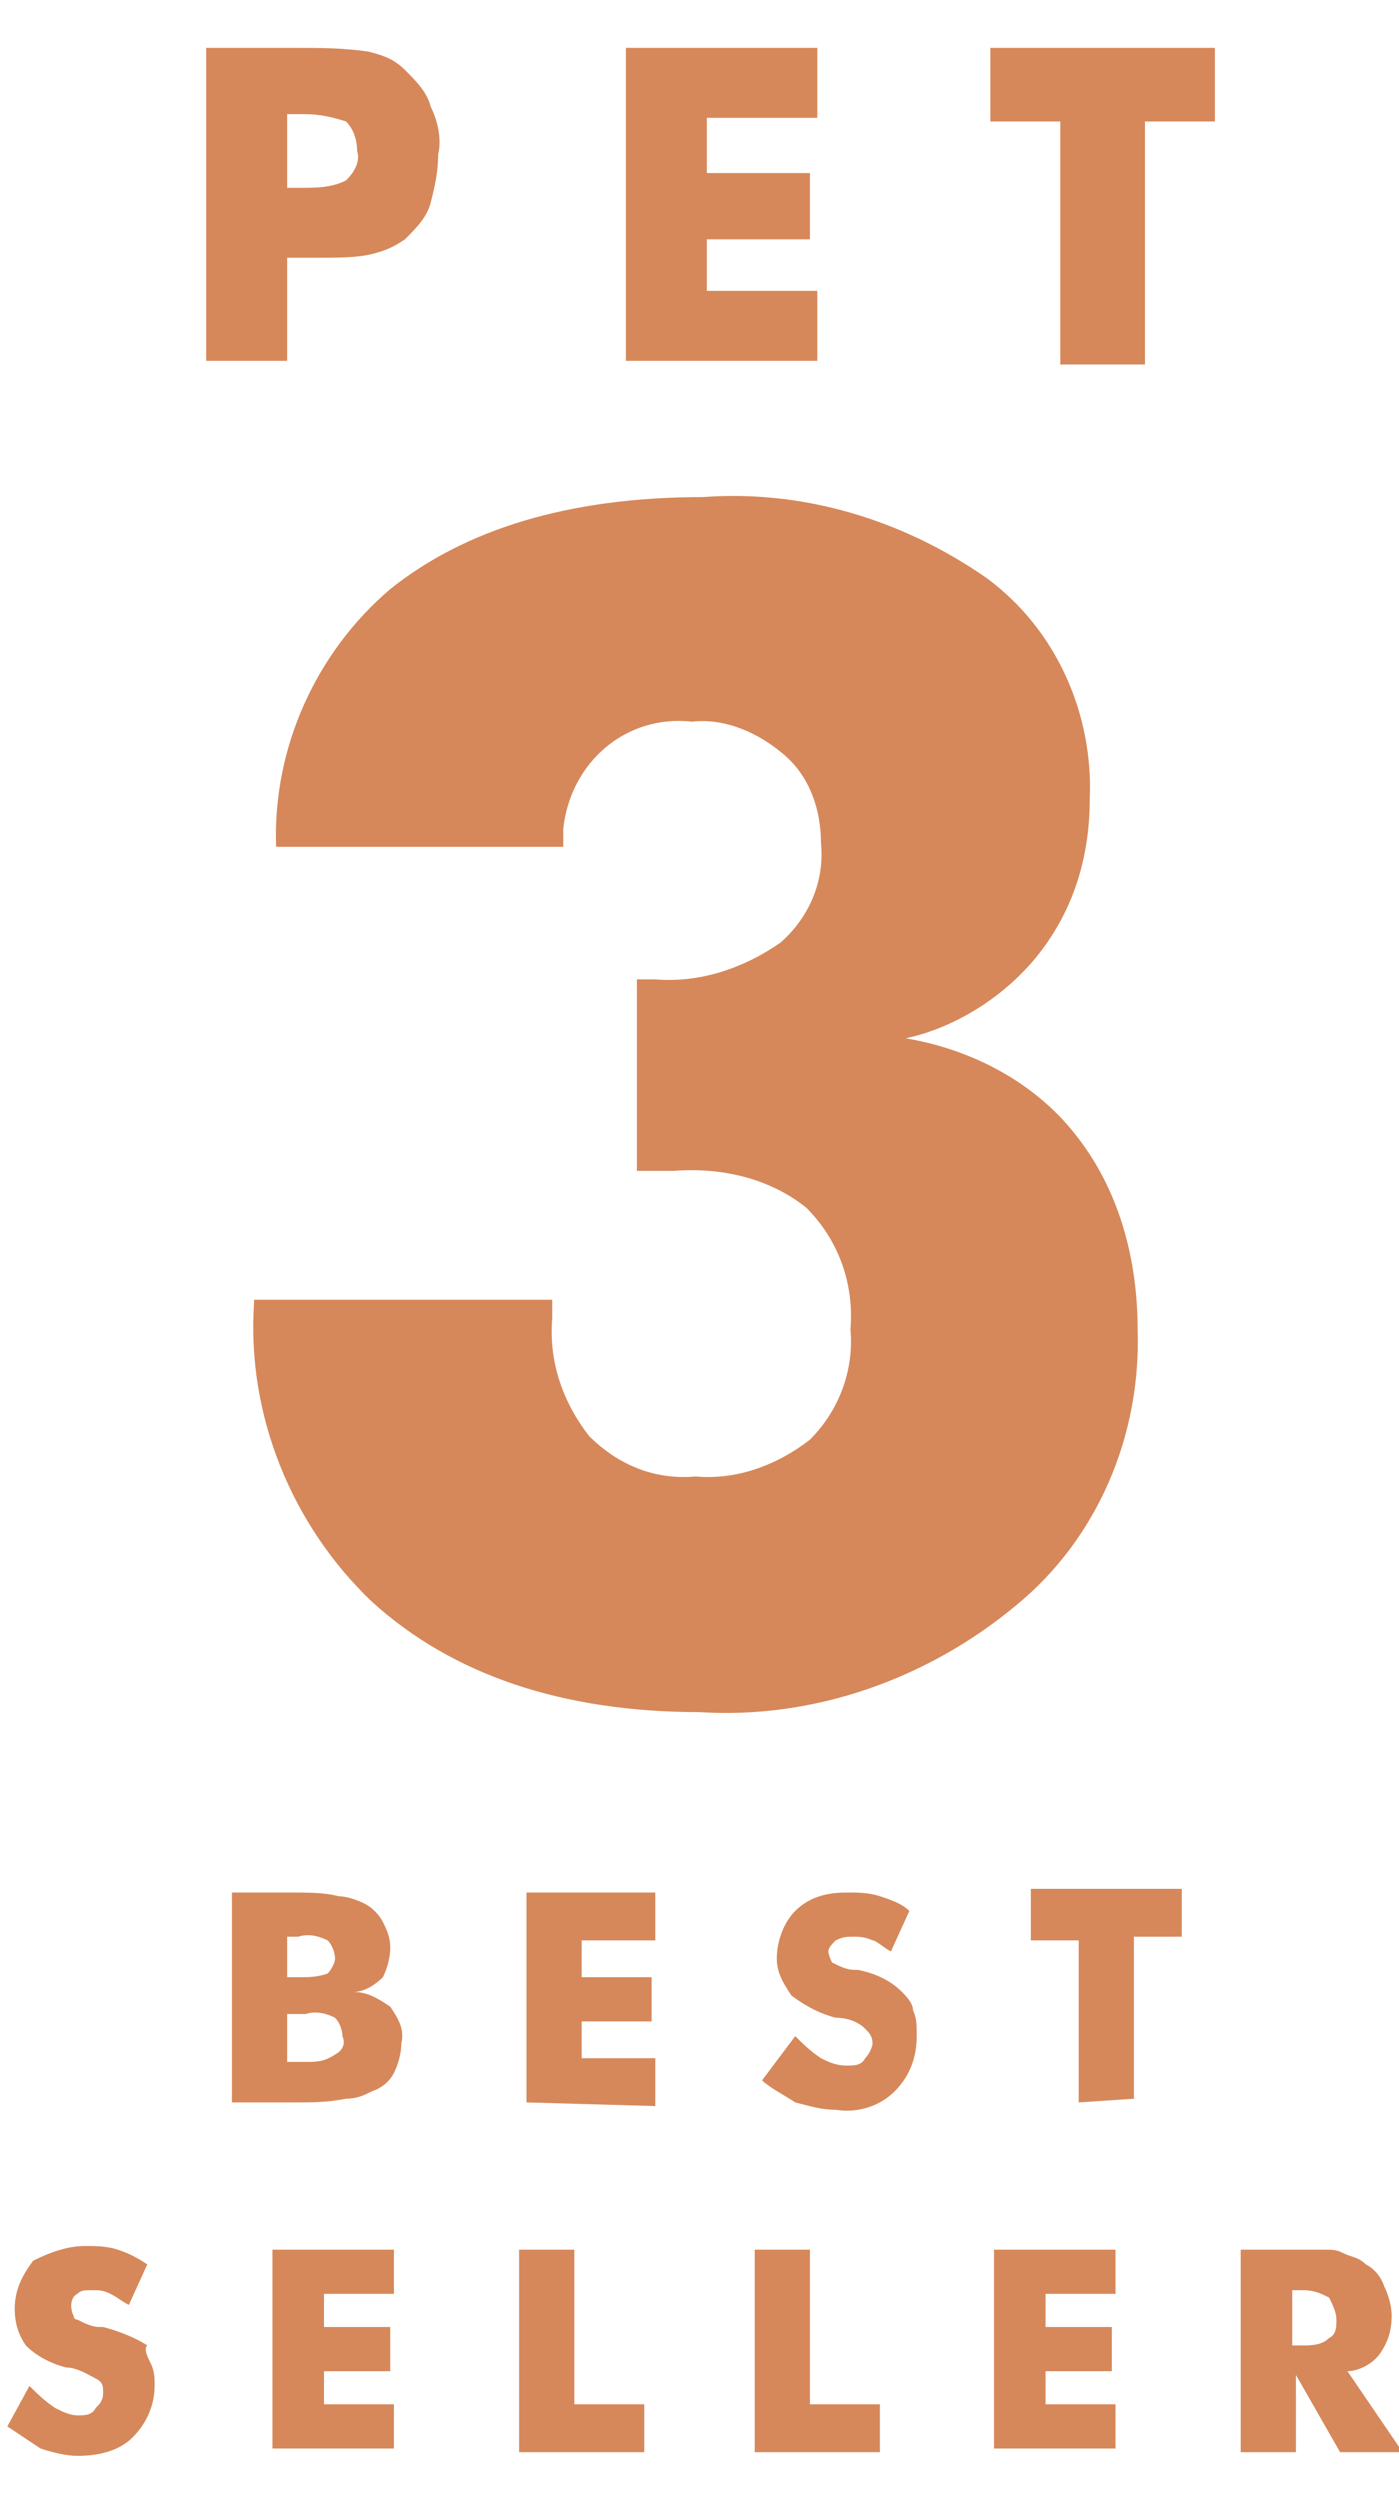 <?xml version="1.0" encoding="UTF-8"?>
<!-- Generator: Adobe Illustrator 26.0.0, SVG Export Plug-In . SVG Version: 6.00 Build 0)  -->
<svg xmlns="http://www.w3.org/2000/svg" xmlns:xlink="http://www.w3.org/1999/xlink" version="1.1" id="Layer_1" x="0px" y="0px" viewBox="0 0 38 67.9" style="enable-background:new 0 0 38 67.9;" xml:space="preserve">
<style type="text/css">
	.st0{fill:#D6885A;}
</style>
<g>
	<g>
		<path class="st0" d="M6.9,35.3H15v0.5c-0.1,1.2,0.3,2.3,1,3.2c0.8,0.8,1.8,1.2,2.9,1.1c1.1,0.1,2.2-0.3,3.1-1    c0.8-0.8,1.2-1.9,1.1-3c0.1-1.2-0.3-2.4-1.2-3.3c-1-0.8-2.3-1.1-3.6-1h-0.6c-0.1,0-0.3,0-0.4,0v-5.2h0.5c1.2,0.1,2.4-0.3,3.4-1    c0.8-0.7,1.2-1.7,1.1-2.7c0-0.9-0.3-1.8-1-2.4c-0.7-0.6-1.6-1-2.5-0.9c-1.8-0.2-3.3,1.1-3.5,2.9c0,0.2,0,0.3,0,0.5H7.5    c-0.1-2.7,1.1-5.3,3.1-7c2-1.6,4.8-2.5,8.5-2.5c2.7-0.2,5.4,0.6,7.7,2.2c1.9,1.4,2.9,3.7,2.8,6c0,1.5-0.4,2.9-1.3,4.1    c-0.9,1.2-2.3,2.1-3.7,2.4c1.8,0.3,3.5,1.2,4.6,2.6c1.2,1.5,1.7,3.4,1.7,5.3c0.1,2.9-1.1,5.7-3.3,7.5c-2.4,2-5.5,3.1-8.6,2.9    c-3.7,0-6.7-1-8.9-3c-2.2-2.1-3.4-5.1-3.2-8.1L6.9,35.3z"></path>
	</g>
	<g>
		<path class="st0" d="M7.8,9.8H5.6V1.3h2.4c0.7,0,1.3,0,2,0.1c0.4,0.1,0.7,0.2,1,0.5c0.3,0.3,0.6,0.6,0.7,1    c0.2,0.4,0.3,0.9,0.2,1.3c0,0.5-0.1,0.9-0.2,1.3c-0.1,0.4-0.4,0.7-0.7,1c-0.3,0.2-0.5,0.3-0.9,0.4C9.7,7,9.2,7,8.6,7H7.8V9.8z     M7.8,5.1h0.4c0.4,0,0.8,0,1.2-0.2c0.2-0.2,0.4-0.5,0.3-0.8c0-0.3-0.1-0.6-0.3-0.8C9.1,3.2,8.7,3.1,8.3,3.1H7.8V5.1z"></path>
		<path class="st0" d="M17,9.8V1.3h5.2v1.9h-3v1.5H22v1.8h-2.8v1.4h3v1.9H17z"></path>
		<path class="st0" d="M28.8,9.8V3.3h-1.9v-2H33v2h-1.9v6.6H28.8z"></path>
	</g>
	<g>
		<path class="st0" d="M6.3,57.1v-5.7h1.6c0.5,0,0.9,0,1.3,0.1c0.2,0,0.5,0.1,0.7,0.2c0.2,0.1,0.4,0.3,0.5,0.5    c0.1,0.2,0.2,0.4,0.2,0.7c0,0.3-0.1,0.6-0.2,0.8c-0.2,0.2-0.5,0.4-0.8,0.4c0.4,0,0.7,0.2,1,0.4c0.2,0.3,0.4,0.6,0.3,1    c0,0.3-0.1,0.6-0.2,0.8c-0.1,0.2-0.3,0.4-0.6,0.5C9.9,56.9,9.7,57,9.4,57c-0.5,0.1-0.9,0.1-1.4,0.1H6.3z M7.8,53.7h0.3    c0.3,0,0.5,0,0.8-0.1c0.1-0.1,0.2-0.3,0.2-0.4c0-0.2-0.1-0.4-0.2-0.5c-0.2-0.1-0.5-0.2-0.8-0.1H7.8V53.7z M7.8,56h0.5    c0.3,0,0.5,0,0.8-0.2c0.2-0.1,0.3-0.3,0.2-0.5c0-0.2-0.1-0.4-0.2-0.5c-0.2-0.1-0.5-0.2-0.8-0.1H7.8V56z"></path>
		<path class="st0" d="M14.3,57.1v-5.7h3.5v1.3h-2v1h1.9v1.2h-1.9v1h2v1.3L14.3,57.1z"></path>
		<path class="st0" d="M21.6,55.3c0.2,0.2,0.4,0.4,0.7,0.6c0.2,0.1,0.4,0.2,0.7,0.2c0.2,0,0.4,0,0.5-0.2c0.1-0.1,0.2-0.3,0.2-0.4    c0-0.2-0.1-0.3-0.2-0.4c-0.2-0.2-0.5-0.3-0.8-0.3c-0.4-0.1-0.8-0.3-1.2-0.6c-0.2-0.3-0.4-0.6-0.4-1c0-0.5,0.2-1,0.5-1.3    c0.4-0.4,0.9-0.5,1.4-0.5c0.3,0,0.6,0,0.9,0.1c0.3,0.1,0.6,0.2,0.8,0.4l-0.5,1.1c-0.2-0.1-0.4-0.3-0.5-0.3    c-0.2-0.1-0.4-0.1-0.5-0.1c-0.2,0-0.3,0-0.5,0.1c-0.1,0.1-0.2,0.2-0.2,0.3c0,0.1,0.1,0.3,0.1,0.3c0.2,0.1,0.4,0.2,0.6,0.2h0.1    c0.5,0.1,0.9,0.3,1.2,0.6c0.1,0.1,0.3,0.3,0.3,0.5c0.1,0.2,0.1,0.4,0.1,0.7c0,0.6-0.2,1.1-0.6,1.5c-0.4,0.4-1,0.6-1.6,0.5    c-0.4,0-0.7-0.1-1.1-0.2c-0.3-0.2-0.7-0.4-0.9-0.6L21.6,55.3z"></path>
		<path class="st0" d="M29.3,57.1v-4.4H28v-1.4h4.1v1.3h-1.3v4.4L29.3,57.1z"></path>
	</g>
	<g>
		<path class="st0" d="M0.8,64.8C1,65,1.2,65.2,1.5,65.4c0.2,0.1,0.4,0.2,0.6,0.2c0.2,0,0.4,0,0.5-0.2c0.1-0.1,0.2-0.2,0.2-0.4    c0-0.2,0-0.3-0.2-0.4c-0.2-0.1-0.5-0.3-0.8-0.3c-0.4-0.1-0.8-0.3-1.1-0.6c-0.2-0.3-0.3-0.6-0.3-1c0-0.5,0.2-0.9,0.5-1.3    C1.3,61.2,1.8,61,2.3,61c0.3,0,0.6,0,0.9,0.1c0.3,0.1,0.5,0.2,0.8,0.4l-0.5,1.1c-0.2-0.1-0.3-0.2-0.5-0.3    c-0.2-0.1-0.3-0.1-0.5-0.1c-0.2,0-0.3,0-0.4,0.1c-0.2,0.1-0.2,0.4-0.1,0.6c0,0,0,0.1,0.1,0.1c0.2,0.1,0.4,0.2,0.6,0.2h0.1    c0.4,0.1,0.9,0.3,1.2,0.5C3.9,63.8,4,64,4.1,64.2c0.1,0.2,0.1,0.4,0.1,0.6c0,0.5-0.2,1-0.6,1.4c-0.4,0.4-1,0.5-1.5,0.5    c-0.3,0-0.7-0.1-1-0.2c-0.3-0.2-0.6-0.4-0.9-0.6L0.8,64.8z"></path>
		<path class="st0" d="M7.4,66.6v-5.5h3.3v1.2H8.8v0.9h1.8v1.2H8.8v0.9h1.9v1.2H7.4z"></path>
		<path class="st0" d="M14.1,66.6v-5.5h1.5v4.2h1.9v1.3H14.1z"></path>
		<path class="st0" d="M20.5,66.6v-5.5H22v4.2h1.9v1.3H20.5z"></path>
		<path class="st0" d="M27,66.6v-5.5h3.3v1.2h-1.9v0.9h1.8v1.2h-1.8v0.9h1.9v1.2H27z"></path>
		<path class="st0" d="M33.7,66.6v-5.5h1.5H36c0.2,0,0.3,0,0.5,0.1c0.2,0.1,0.4,0.1,0.6,0.3c0.2,0.1,0.4,0.3,0.5,0.6    c0.1,0.2,0.2,0.5,0.2,0.8c0,0.4-0.1,0.7-0.3,1c-0.2,0.3-0.6,0.5-0.9,0.5l1.5,2.2h-1.7l-1.2-2.1v2.1H33.7z M35.1,63.7h0.3    c0.2,0,0.5,0,0.7-0.2c0.2-0.1,0.2-0.3,0.2-0.5c0-0.2-0.1-0.4-0.2-0.6c-0.2-0.1-0.4-0.2-0.7-0.2h-0.3L35.1,63.7z"></path>
	</g>
</g>
</svg>
